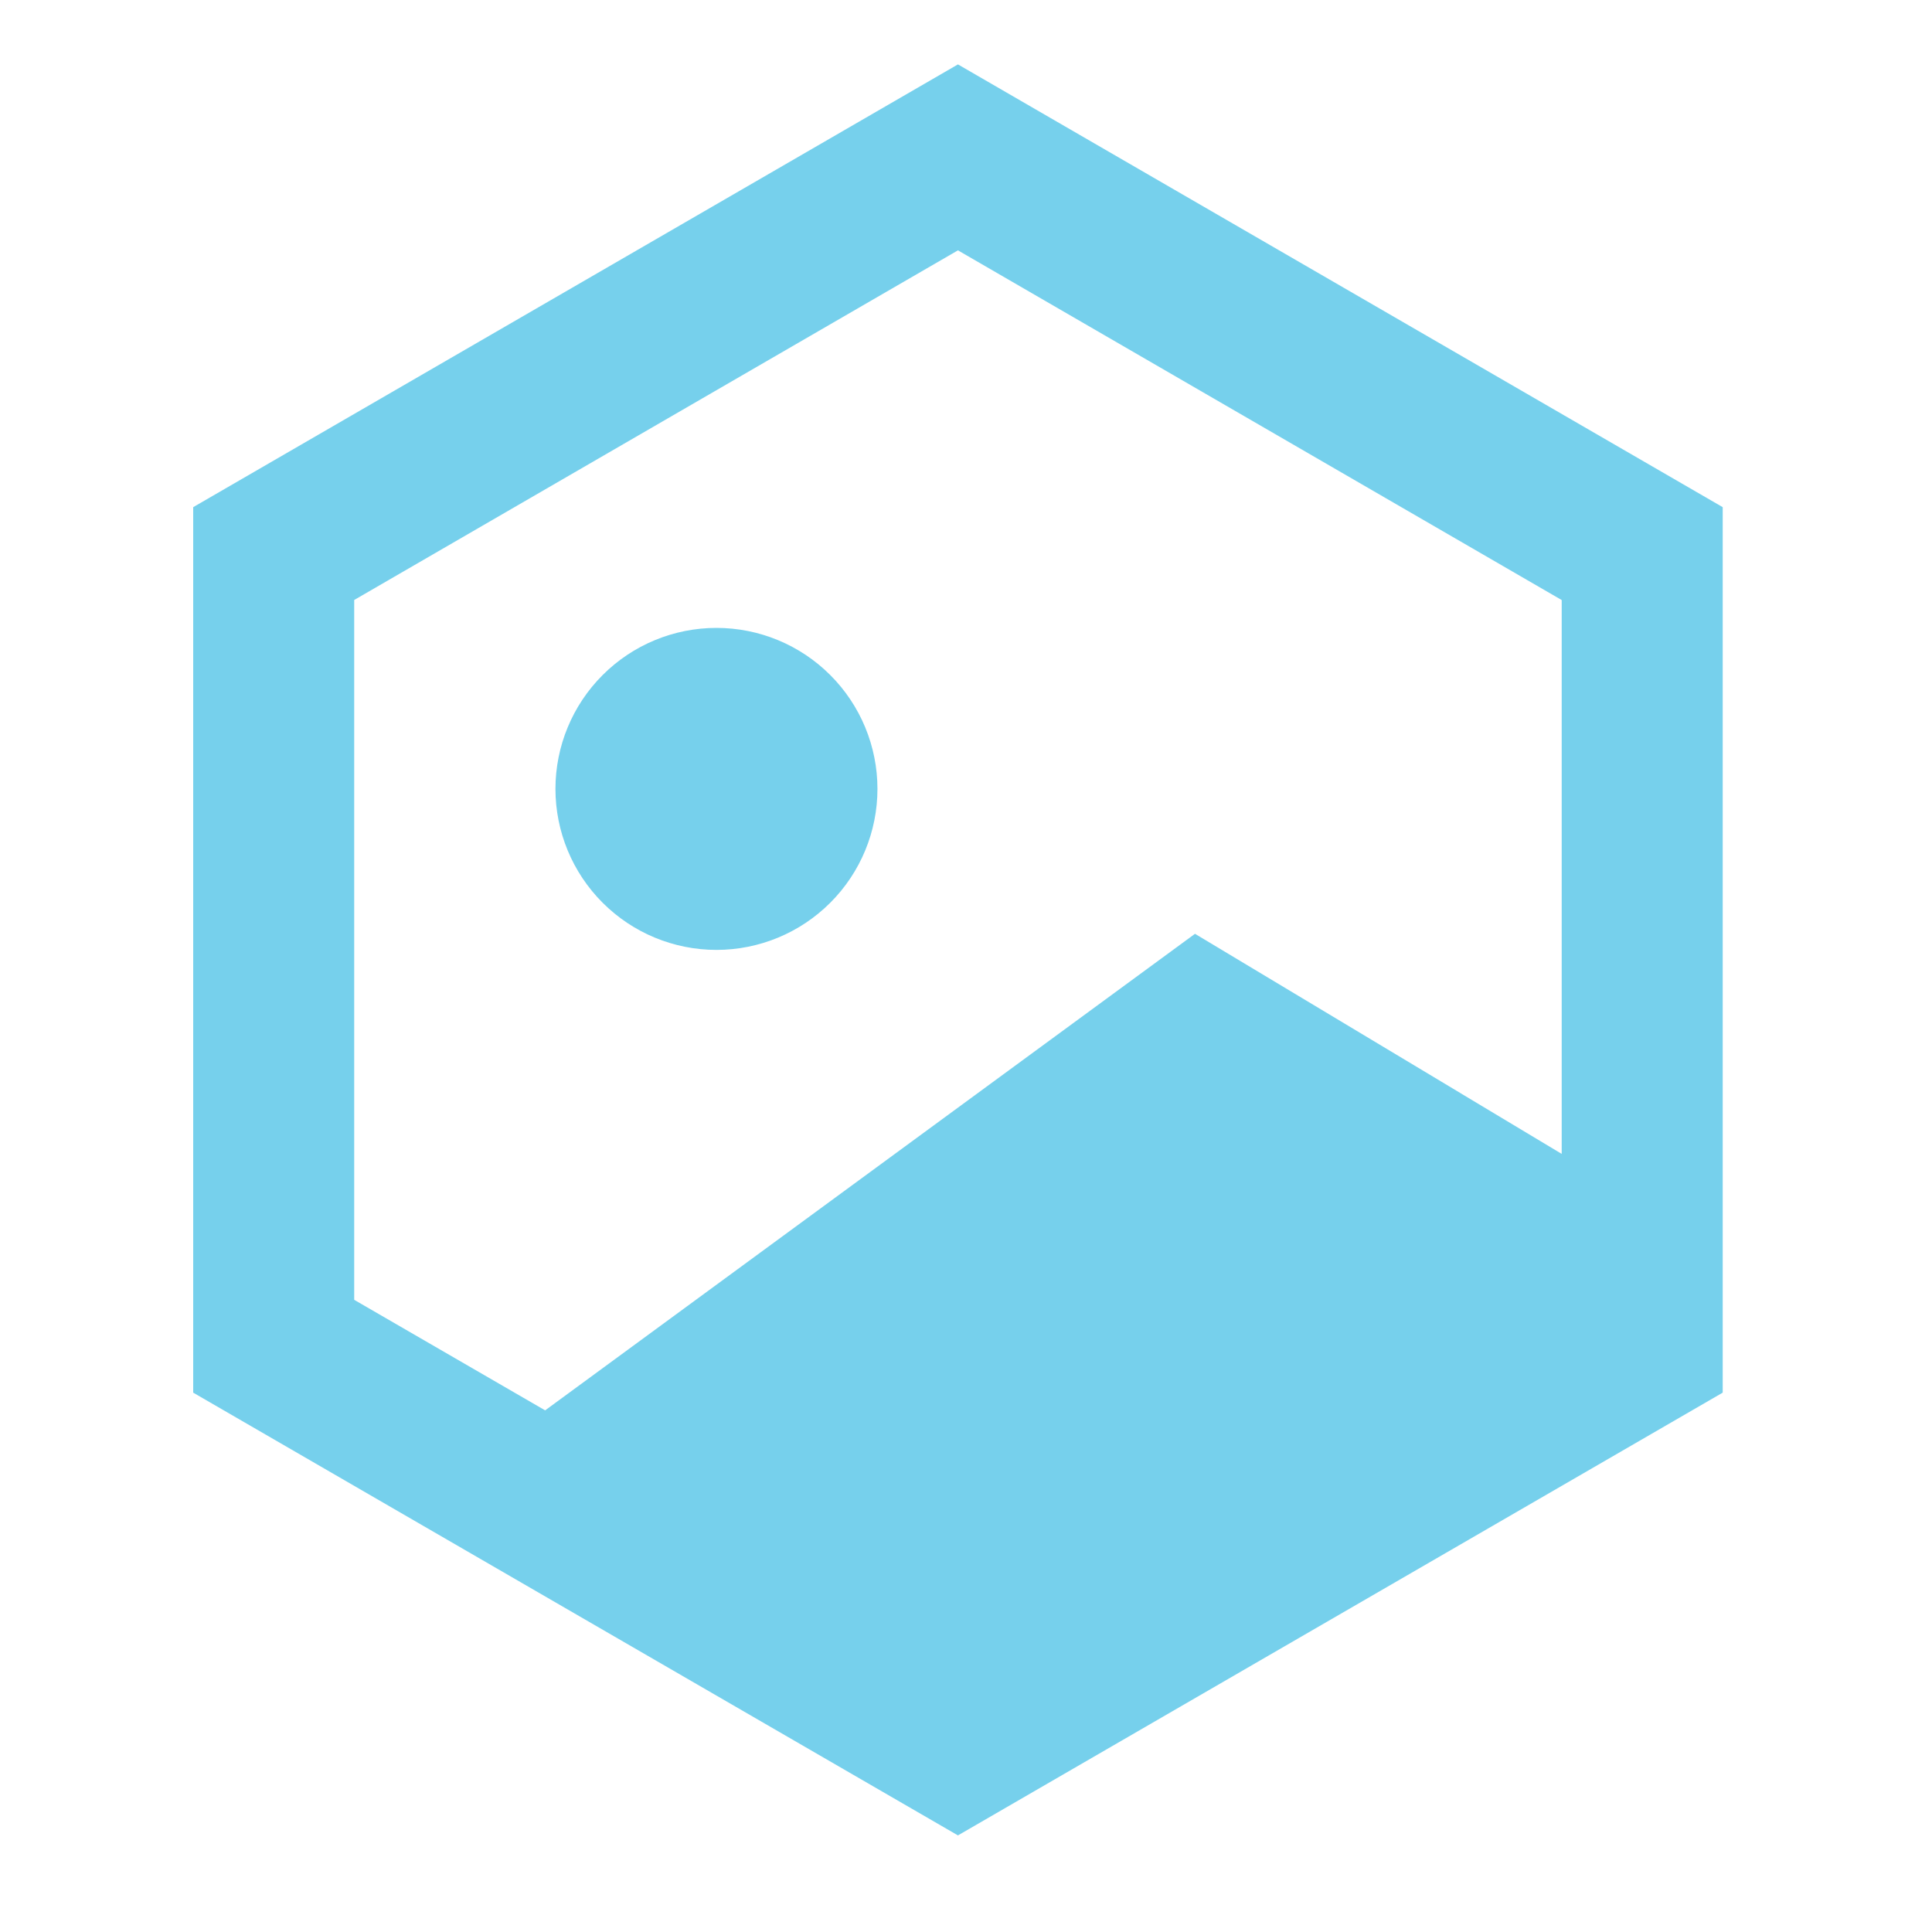 <?xml version="1.0" encoding="UTF-8"?>
<svg xmlns="http://www.w3.org/2000/svg" width="60" height="60" viewBox="0 0 60 60" fill="none">
  <g clip-path="url(#clip0_83_39)">
    <path d="M22.25 29.5C23.576 29.5 24.848 28.973 25.785 28.035C26.723 27.098 27.25 25.826 27.25 24.5C27.25 23.174 26.723 21.902 25.785 20.965C24.848 20.027 23.576 19.5 22.25 19.5C20.924 19.5 19.652 20.027 18.715 20.965C17.777 21.902 17.25 23.174 17.25 24.5C17.25 25.826 17.777 27.098 18.715 28.035C19.652 28.973 20.924 29.5 22.25 29.5ZM29.75 2L53.5 15.75V43.25L29.75 57L6 43.25V15.75L29.75 2ZM11 18.633V40.367L16.93 43.8L37.112 29L48.5 35.835V18.635L29.75 7.775L11 18.633Z" fill="#76D0EC"></path>
  </g>
  <defs>
    <clipPath id="clip0_83_39">
      <rect width="60" height="60" fill="white"></rect>
    </clipPath>
  </defs>
</svg>
